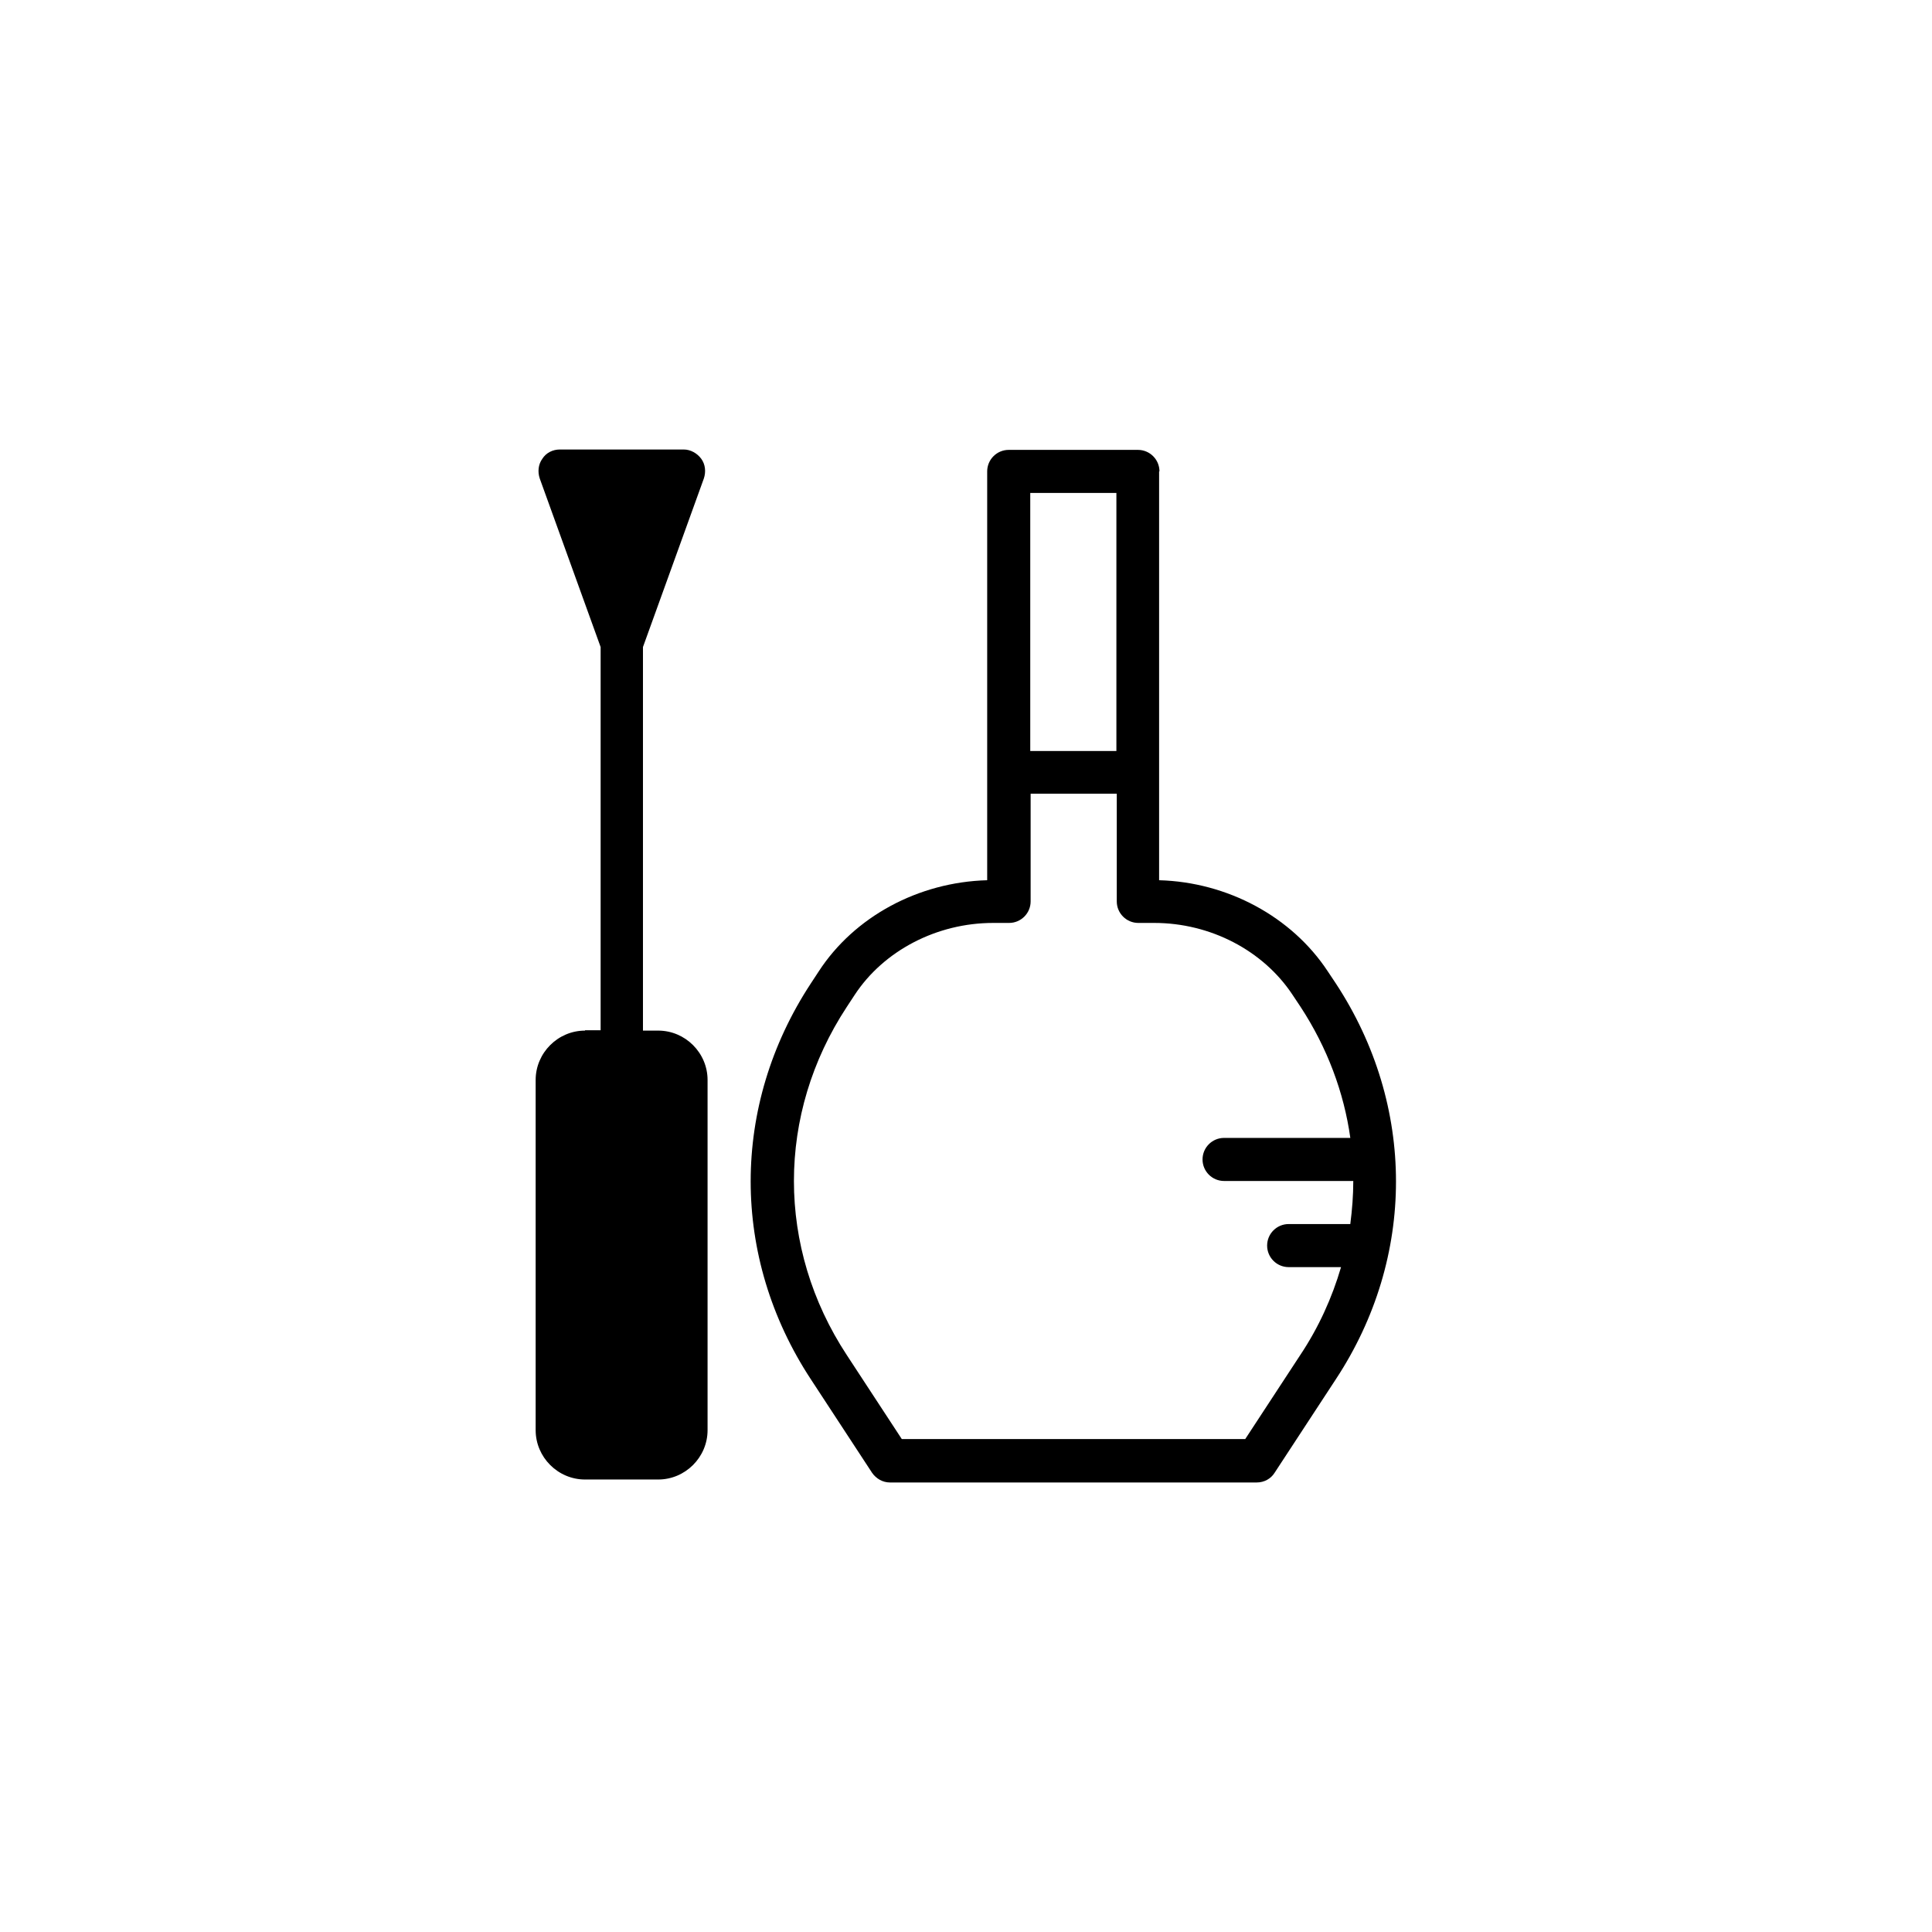 <?xml version="1.0" encoding="UTF-8"?>
<!-- Uploaded to: SVG Repo, www.svgrepo.com, Generator: SVG Repo Mixer Tools -->
<svg fill="#000000" width="800px" height="800px" version="1.1" viewBox="144 144 512 512" xmlns="http://www.w3.org/2000/svg">
 <g>
  <path d="m451.27 268.93c0-3.148-2.559-5.707-5.707-5.707h-34.242c-3.148 0-5.707 2.559-5.707 5.707v108.34c-18.203 0.492-35.227 9.645-44.672 24.207l-2.066 3.148c-21.254 32.375-21.254 72.52 0 104.89l16.234 24.797c1.082 1.574 2.856 2.559 4.723 2.559h97.219c1.969 0 3.738-0.984 4.723-2.559l16.234-24.797c21.254-32.273 21.254-72.52 0-104.89l-2.164-3.246c-9.543-14.465-26.566-23.617-44.672-24.109v-108.34zm-11.414 5.707v68.387h-22.828v-68.387zm46.641 132.94 2.164 3.246c7.086 10.824 11.512 22.73 13.188 34.734h-33.457c-3.148 0-5.707 2.559-5.707 5.707 0 3.148 2.559 5.707 5.707 5.707h34.242c0 3.836-0.297 7.578-0.789 11.414h-16.336c-3.148 0-5.707 2.559-5.707 5.707 0 3.148 2.559 5.707 5.707 5.707l13.879 0.004c-2.363 8.07-5.902 15.941-10.824 23.32l-14.562 22.238h-91.02l-14.562-22.238c-18.695-28.438-18.695-63.863 0-92.301l2.066-3.148c7.676-11.711 21.746-19.09 36.703-19.09h4.231c3.148 0 5.707-2.559 5.707-5.707v-28.535h22.828v28.535c0 3.148 2.559 5.707 5.707 5.707h4.231c14.859 0.004 28.832 7.285 36.605 18.992z"/>
  <path d="m299.04 417.12c-7.184 0-13.086 5.902-13.086 13.086v92.793c0 7.184 5.902 13.086 13.086 13.086h19.387c7.184 0 13.086-5.902 13.086-13.086v-92.793c0-7.184-5.902-13.086-13.086-13.086h-4.035v-101.65l16.137-44.672c0.59-1.77 0.395-3.738-0.688-5.215-1.082-1.477-2.856-2.461-4.625-2.461h-32.867c-1.871 0-3.641 0.887-4.625 2.461-1.082 1.477-1.277 3.445-0.688 5.215l16.137 44.672v101.55h-4.133z"/>
 </g>
</svg>